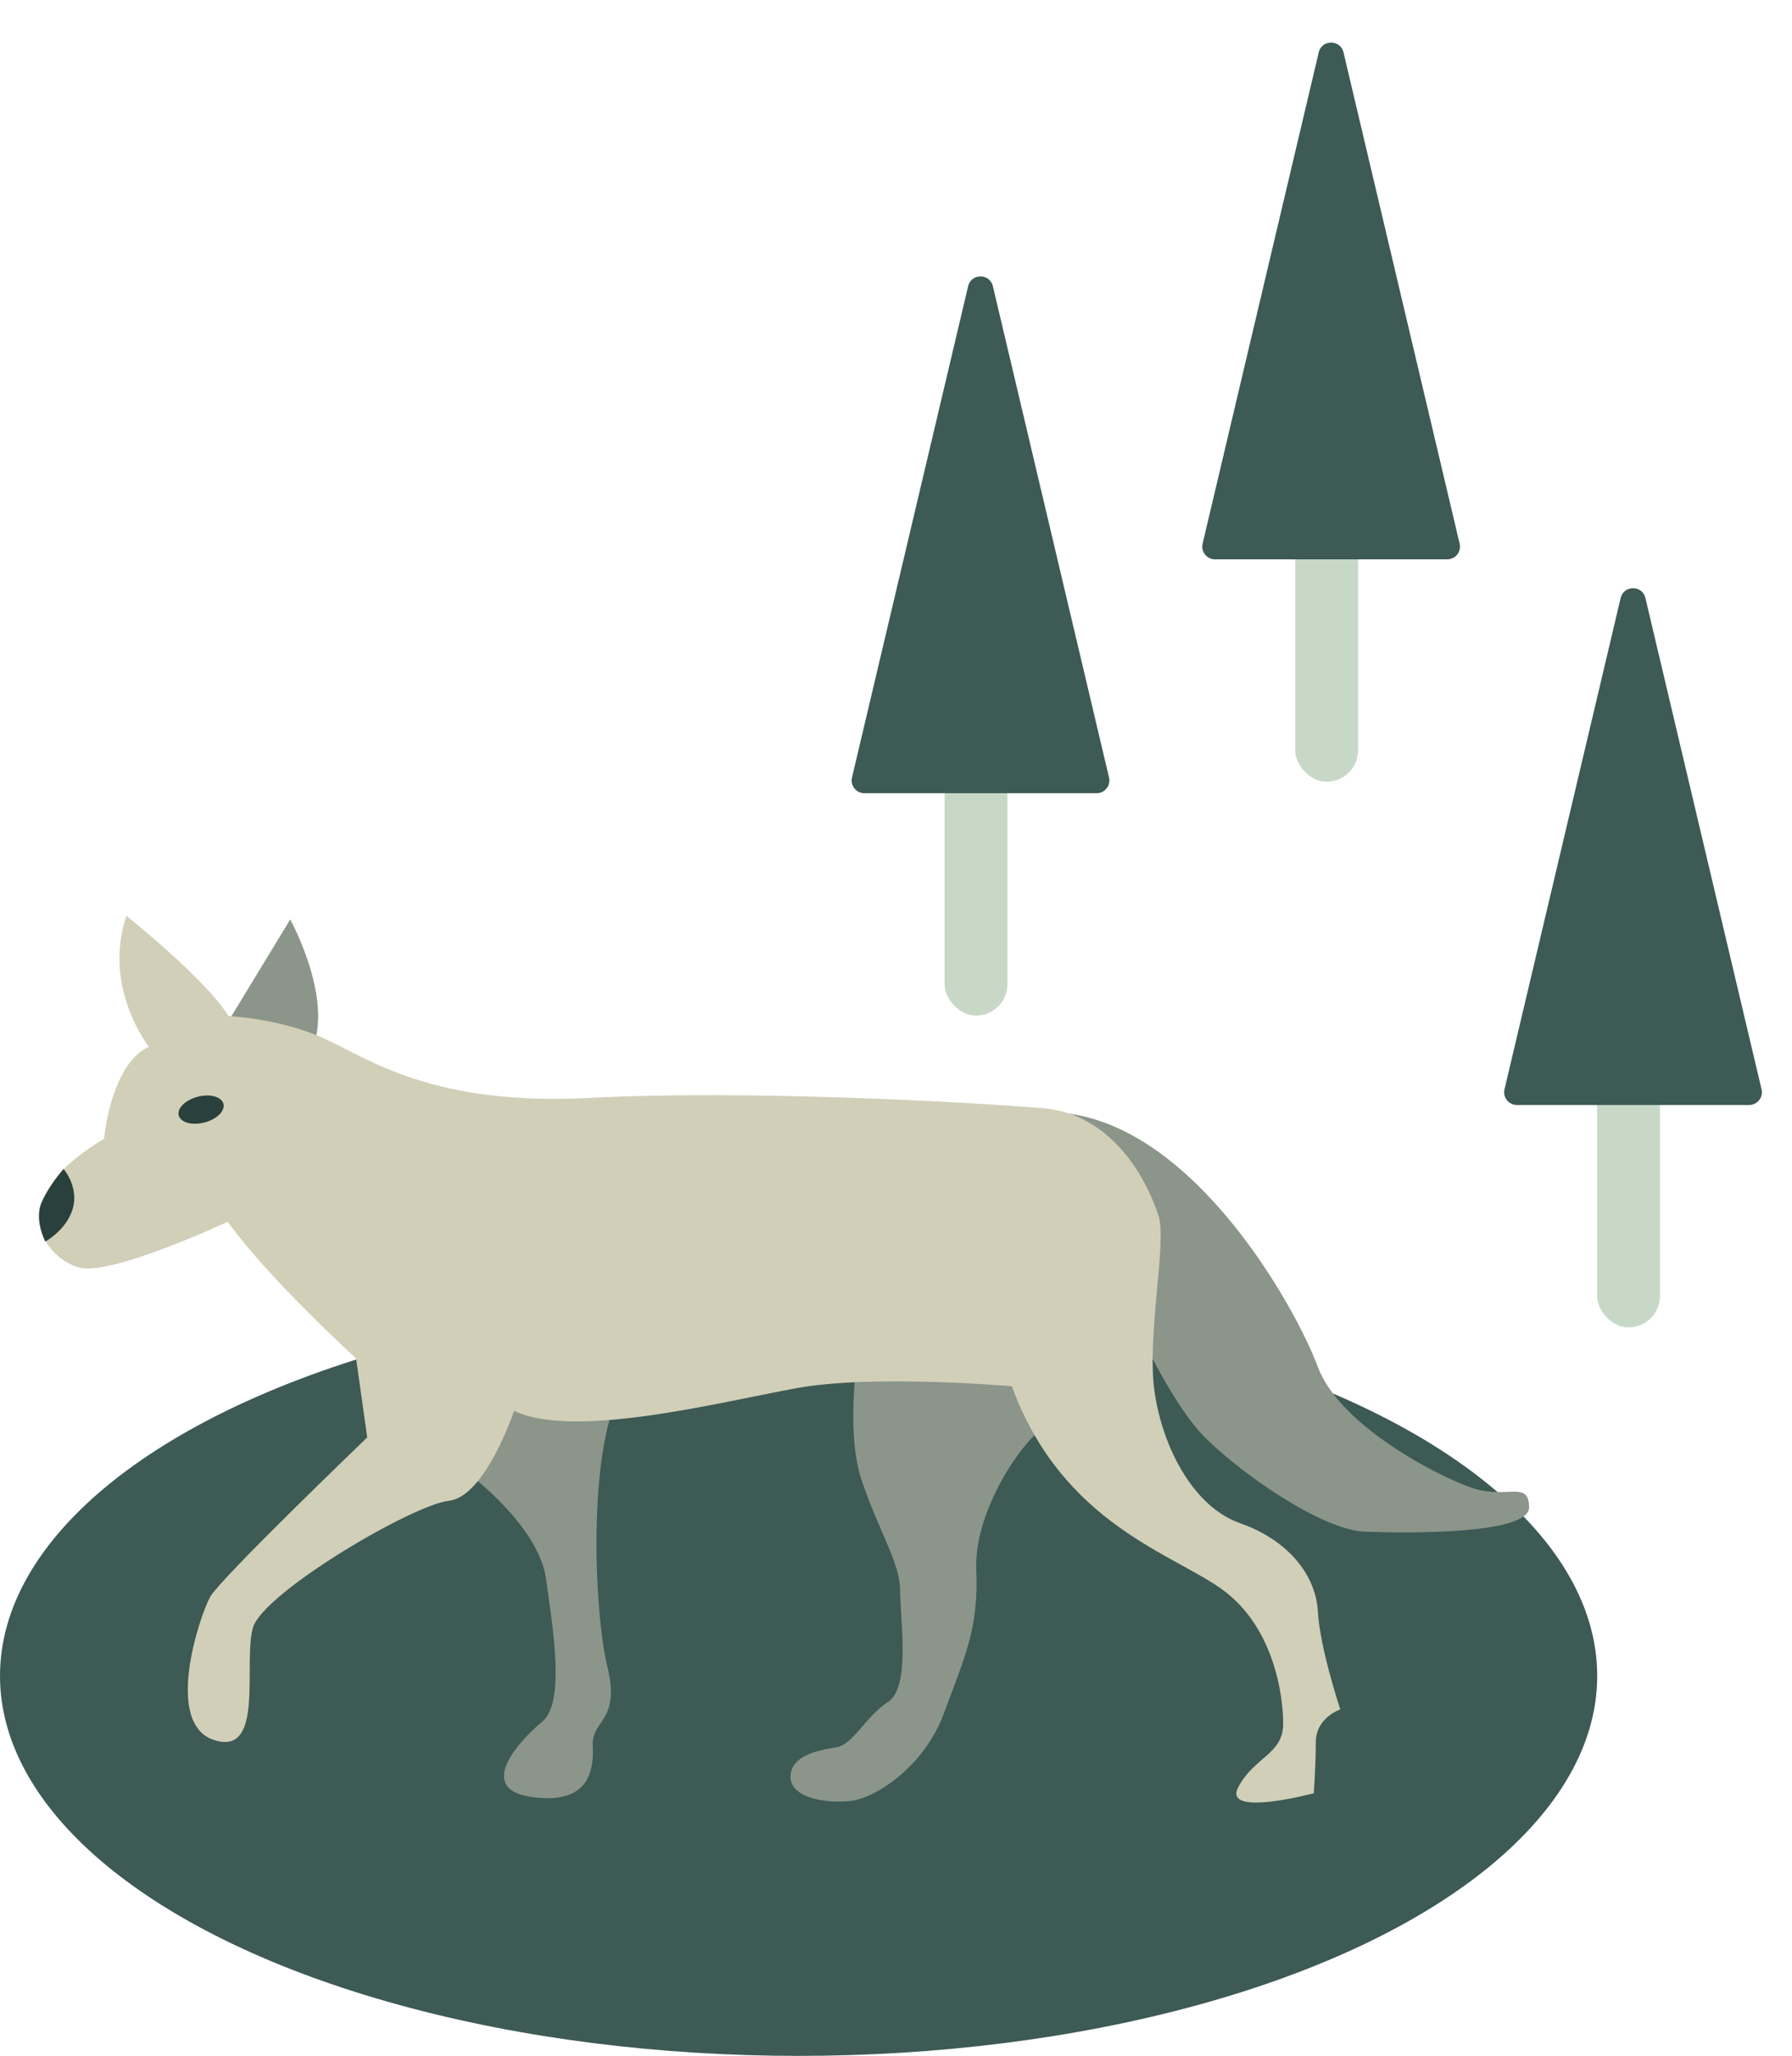 <svg width="184" height="211" viewBox="0 0 184 211" fill="none" xmlns="http://www.w3.org/2000/svg">
<ellipse cx="82" cy="172" rx="82" ry="39" fill="#3D5A55"/>
<rect x="96.989" y="77.488" width="6.455" height="26.744" rx="3.228" fill="#C8D8C7"/>
<path d="M99.406 29.376C99.723 28.035 101.632 28.035 101.949 29.376L113.874 79.8C114.068 80.62 113.446 81.407 112.603 81.407H88.752C87.909 81.407 87.286 80.62 87.481 79.8L99.406 29.376Z" fill="#3D5A55"/>
<rect x="132.989" y="53.488" width="6.455" height="26.744" rx="3.228" fill="#C8D8C7"/>
<path d="M135.406 5.376C135.723 4.035 137.632 4.035 137.949 5.376L149.874 55.8C150.068 56.62 149.446 57.407 148.603 57.407H124.752C123.909 57.407 123.286 56.62 123.48 55.8L135.406 5.376Z" fill="#3D5A55"/>
<rect x="163.989" y="109.488" width="6.455" height="26.744" rx="3.228" fill="#C8D8C7"/>
<path d="M166.406 61.376C166.723 60.035 168.632 60.035 168.949 61.376L180.874 111.8C181.068 112.62 180.446 113.407 179.603 113.407H155.752C154.909 113.407 154.286 112.62 154.48 111.8L166.406 61.376Z" fill="#3D5A55"/>
<g clip-path="url(#clip0_1707_9773)">
<path d="M23.01 105.535L29.8 94.364C29.8 94.364 34.158 102.286 32.131 107.464C30.104 112.643 23.01 105.535 23.01 105.535Z" fill="#8B958A"/>
<path d="M47.277 150.598C47.277 150.598 55.236 156.236 56.059 162.012C56.883 167.787 57.981 174.8 55.648 176.725C53.315 178.651 48.787 183.601 54.55 184.425C60.314 185.25 61 181.95 60.863 179.2C60.725 176.45 63.745 176.724 62.372 171.087C61 165.449 60.314 149.085 63.745 142.623C67.175 136.161 49.061 136.847 49.061 136.847L47.278 150.598H47.277Z" fill="#8B958A"/>
<path d="M88.307 137.259C88.307 137.259 86.66 146.472 88.444 151.835C90.227 157.197 92.423 160.36 92.423 163.248C92.423 166.136 93.52 173.149 91.188 174.662C88.855 176.175 87.62 179.062 85.836 179.337C84.053 179.612 81.171 180.163 81.171 182.362C81.171 184.561 84.876 185.112 87.346 184.838C89.817 184.563 94.893 181.4 96.951 175.762C99.01 170.123 100.519 167.236 100.245 161.048C99.97 154.86 105.596 146.472 108.615 145.647C111.634 144.821 102.714 133.684 102.714 133.684L88.306 137.259H88.307Z" fill="#8B958A"/>
<path d="M115.658 133.839C115.658 133.839 119.854 143.729 123.817 147.623C127.78 151.516 135.862 157.045 140.136 157.201C144.411 157.358 157 157.512 157 154.709C157 151.906 154.747 153.852 151.327 152.762C147.908 151.672 137.573 146.377 135.319 140.303C133.065 134.228 122.652 115.462 109.053 114.215C95.453 112.969 115.658 133.839 115.658 133.839Z" fill="#8B958A"/>
<path d="M36.564 139.421C36.564 139.421 27.503 131.166 23.384 125.388C23.384 125.388 11.523 130.942 8.171 130.103C4.82 129.264 -0.208 123.386 10.684 116.879C10.684 116.879 11.362 109.208 15.293 107.433C15.293 107.433 10.475 101.346 12.988 94C12.988 94 21.157 100.507 23.461 104.285C23.461 104.285 28.698 104.495 33.306 106.594C37.914 108.693 44.408 113.521 60.536 112.681C76.664 111.841 99.286 113.101 107.036 113.73C114.786 114.359 118.138 122.126 118.975 124.855C119.813 127.583 117.719 137.239 118.556 142.906C119.393 148.573 122.535 154.66 127.353 156.339C132.171 158.018 135.103 161.587 135.313 165.364C135.522 169.142 137.617 175.44 137.617 175.44C137.617 175.44 135.104 176.279 135.104 178.798C135.104 181.318 134.895 184.046 134.895 184.046C134.895 184.046 125.469 186.565 127.145 183.416C128.82 180.268 131.753 180.058 131.753 176.909C131.753 173.761 130.706 167.043 125.678 163.266C120.651 159.488 109.131 156.549 103.894 142.276C103.894 142.276 89.651 141.016 81.691 142.486C73.731 143.955 58.86 147.733 52.786 144.795C52.786 144.795 49.853 153.61 46.083 154.03C42.312 154.45 27.021 163.476 25.974 167.044C24.927 170.613 27.231 180.269 21.995 178.589C16.759 176.91 20.529 165.785 21.576 163.896C22.623 162.007 37.705 147.524 37.705 147.524L36.563 139.421H36.564Z" fill="#D1CFB8"/>
<path d="M6.529 119.974C6.529 119.974 8.08 121.734 7.494 123.962C6.908 126.191 4.655 127.423 4.655 127.423C4.655 127.423 3.426 125.106 4.333 123.258C5.24 121.411 6.528 119.974 6.528 119.974H6.529Z" fill="#29403C"/>
<path d="M20.985 115.205C22.253 114.878 23.128 114.021 22.941 113.29C22.753 112.56 21.574 112.232 20.306 112.559C19.039 112.885 18.163 113.742 18.351 114.473C18.538 115.204 19.718 115.531 20.985 115.205Z" fill="#29403C"/>
</g>
<defs>
<clipPath id="clip0_1707_9773">
<rect width="153" height="91" fill="white" transform="translate(4 94)"/>
</clipPath>
</defs>
</svg>
